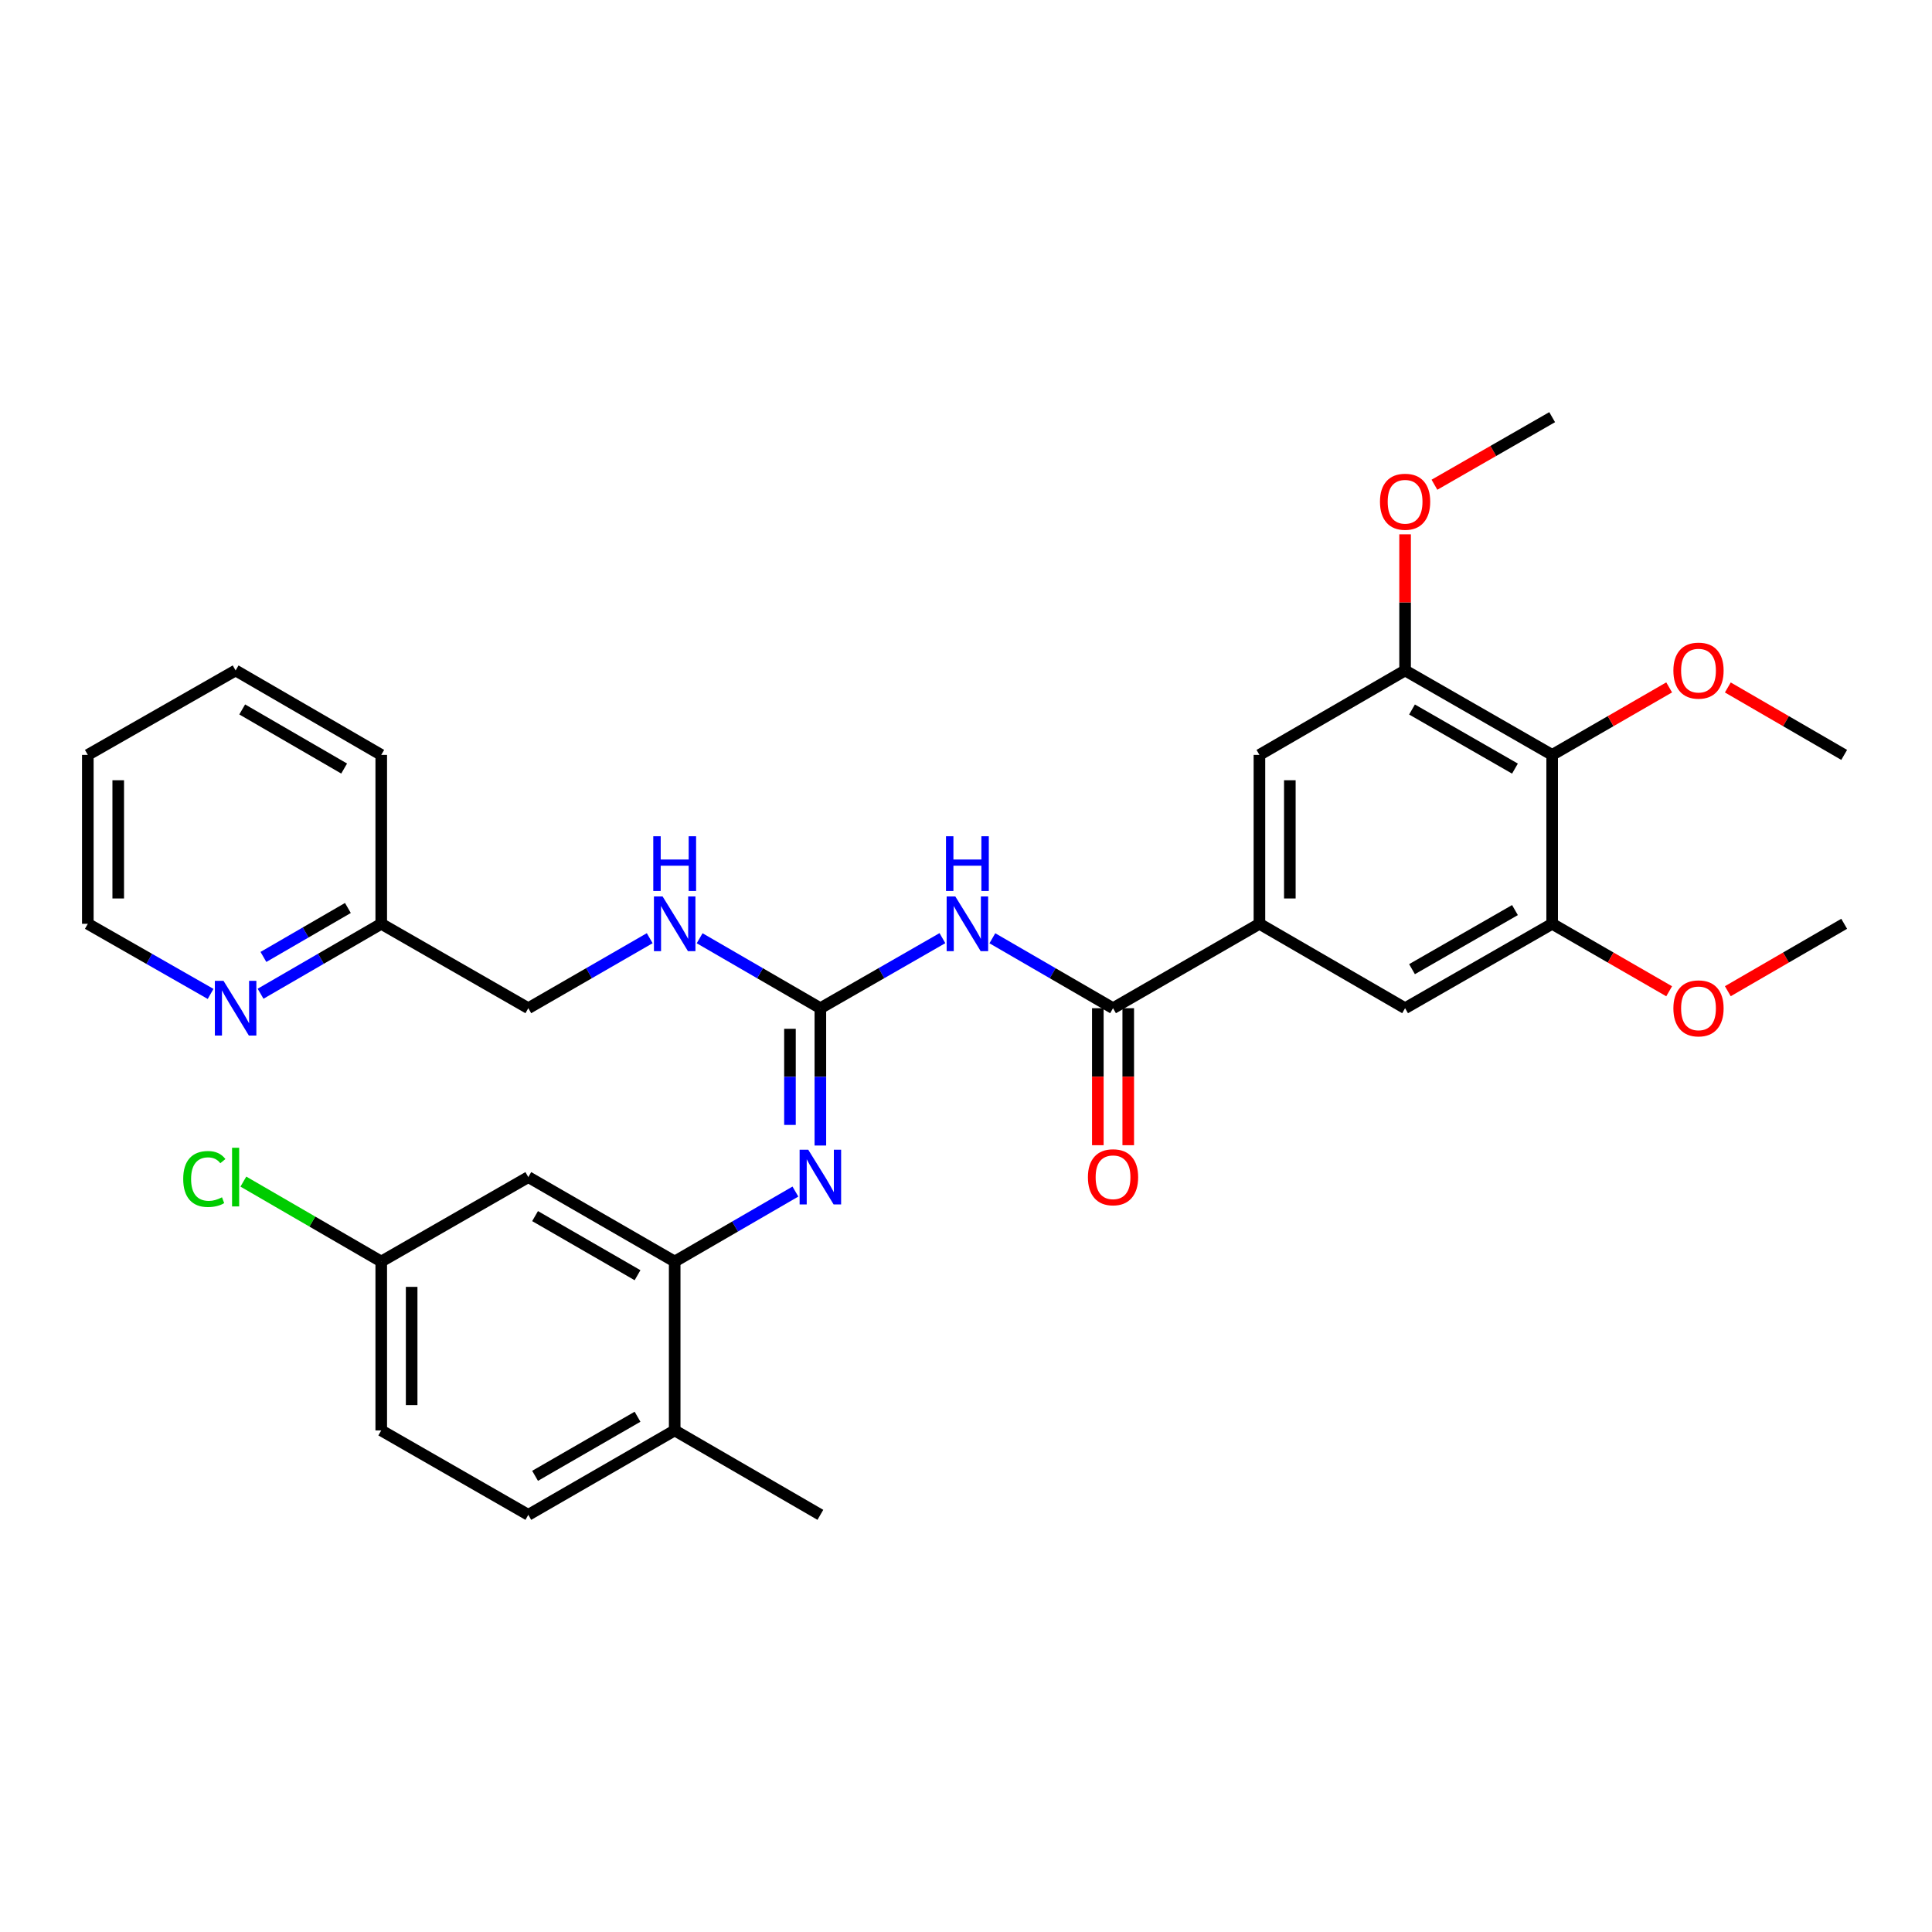 <?xml version='1.0' encoding='iso-8859-1'?>
<svg version='1.1' baseProfile='full'
              xmlns='http://www.w3.org/2000/svg'
                      xmlns:rdkit='http://www.rdkit.org/xml'
                      xmlns:xlink='http://www.w3.org/1999/xlink'
                  xml:space='preserve'
width='1000px' height='1000px' viewBox='0 0 1000 1000'>
<!-- END OF HEADER -->
<rect style='opacity:1.0;fill:#FFFFFF;stroke:none' width='1000' height='1000' x='0' y='0'> </rect>
<path class='bond-0' d='M 487.792,485.581 L 456.207,503.712' style='fill:none;fill-rule:evenodd;stroke:#0000FF;stroke-width:6px;stroke-linecap:butt;stroke-linejoin:miter;stroke-opacity:1' />
<path class='bond-0' d='M 456.207,503.712 L 424.621,521.844' style='fill:none;fill-rule:evenodd;stroke:#000000;stroke-width:6px;stroke-linecap:butt;stroke-linejoin:miter;stroke-opacity:1' />
<path class='bond-1' d='M 513.644,485.643 L 544.874,503.744' style='fill:none;fill-rule:evenodd;stroke:#0000FF;stroke-width:6px;stroke-linecap:butt;stroke-linejoin:miter;stroke-opacity:1' />
<path class='bond-1' d='M 544.874,503.744 L 576.104,521.844' style='fill:none;fill-rule:evenodd;stroke:#000000;stroke-width:6px;stroke-linecap:butt;stroke-linejoin:miter;stroke-opacity:1' />
<path class='bond-2' d='M 424.621,521.844 L 424.621,557.381' style='fill:none;fill-rule:evenodd;stroke:#000000;stroke-width:6px;stroke-linecap:butt;stroke-linejoin:miter;stroke-opacity:1' />
<path class='bond-2' d='M 424.621,557.381 L 424.621,592.919' style='fill:none;fill-rule:evenodd;stroke:#0000FF;stroke-width:6px;stroke-linecap:butt;stroke-linejoin:miter;stroke-opacity:1' />
<path class='bond-2' d='M 408.881,532.505 L 408.881,557.381' style='fill:none;fill-rule:evenodd;stroke:#000000;stroke-width:6px;stroke-linecap:butt;stroke-linejoin:miter;stroke-opacity:1' />
<path class='bond-2' d='M 408.881,557.381 L 408.881,582.257' style='fill:none;fill-rule:evenodd;stroke:#0000FF;stroke-width:6px;stroke-linecap:butt;stroke-linejoin:miter;stroke-opacity:1' />
<path class='bond-11' d='M 424.621,521.844 L 393.378,503.742' style='fill:none;fill-rule:evenodd;stroke:#000000;stroke-width:6px;stroke-linecap:butt;stroke-linejoin:miter;stroke-opacity:1' />
<path class='bond-11' d='M 393.378,503.742 L 362.135,485.641' style='fill:none;fill-rule:evenodd;stroke:#0000FF;stroke-width:6px;stroke-linecap:butt;stroke-linejoin:miter;stroke-opacity:1' />
<path class='bond-3' d='M 576.104,521.844 L 651.877,478.156' style='fill:none;fill-rule:evenodd;stroke:#000000;stroke-width:6px;stroke-linecap:butt;stroke-linejoin:miter;stroke-opacity:1' />
<path class='bond-13' d='M 568.234,521.844 L 568.234,557.301' style='fill:none;fill-rule:evenodd;stroke:#000000;stroke-width:6px;stroke-linecap:butt;stroke-linejoin:miter;stroke-opacity:1' />
<path class='bond-13' d='M 568.234,557.301 L 568.234,592.759' style='fill:none;fill-rule:evenodd;stroke:#FF0000;stroke-width:6px;stroke-linecap:butt;stroke-linejoin:miter;stroke-opacity:1' />
<path class='bond-13' d='M 583.975,521.844 L 583.975,557.301' style='fill:none;fill-rule:evenodd;stroke:#000000;stroke-width:6px;stroke-linecap:butt;stroke-linejoin:miter;stroke-opacity:1' />
<path class='bond-13' d='M 583.975,557.301 L 583.975,592.759' style='fill:none;fill-rule:evenodd;stroke:#FF0000;stroke-width:6px;stroke-linecap:butt;stroke-linejoin:miter;stroke-opacity:1' />
<path class='bond-5' d='M 411.702,616.752 L 380.459,634.861' style='fill:none;fill-rule:evenodd;stroke:#0000FF;stroke-width:6px;stroke-linecap:butt;stroke-linejoin:miter;stroke-opacity:1' />
<path class='bond-5' d='M 380.459,634.861 L 349.216,652.97' style='fill:none;fill-rule:evenodd;stroke:#000000;stroke-width:6px;stroke-linecap:butt;stroke-linejoin:miter;stroke-opacity:1' />
<path class='bond-8' d='M 651.877,478.156 L 727.273,521.844' style='fill:none;fill-rule:evenodd;stroke:#000000;stroke-width:6px;stroke-linecap:butt;stroke-linejoin:miter;stroke-opacity:1' />
<path class='bond-9' d='M 651.877,478.156 L 651.877,390.736' style='fill:none;fill-rule:evenodd;stroke:#000000;stroke-width:6px;stroke-linecap:butt;stroke-linejoin:miter;stroke-opacity:1' />
<path class='bond-9' d='M 667.617,465.043 L 667.617,403.849' style='fill:none;fill-rule:evenodd;stroke:#000000;stroke-width:6px;stroke-linecap:butt;stroke-linejoin:miter;stroke-opacity:1' />
<path class='bond-4' d='M 803.395,390.736 L 727.273,347.03' style='fill:none;fill-rule:evenodd;stroke:#000000;stroke-width:6px;stroke-linecap:butt;stroke-linejoin:miter;stroke-opacity:1' />
<path class='bond-4' d='M 784.139,397.83 L 730.854,367.237' style='fill:none;fill-rule:evenodd;stroke:#000000;stroke-width:6px;stroke-linecap:butt;stroke-linejoin:miter;stroke-opacity:1' />
<path class='bond-18' d='M 803.395,390.736 L 833.674,373.264' style='fill:none;fill-rule:evenodd;stroke:#000000;stroke-width:6px;stroke-linecap:butt;stroke-linejoin:miter;stroke-opacity:1' />
<path class='bond-18' d='M 833.674,373.264 L 863.954,355.793' style='fill:none;fill-rule:evenodd;stroke:#FF0000;stroke-width:6px;stroke-linecap:butt;stroke-linejoin:miter;stroke-opacity:1' />
<path class='bond-32' d='M 803.395,390.736 L 803.395,478.156' style='fill:none;fill-rule:evenodd;stroke:#000000;stroke-width:6px;stroke-linecap:butt;stroke-linejoin:miter;stroke-opacity:1' />
<path class='bond-10' d='M 349.216,652.97 L 273.453,609.264' style='fill:none;fill-rule:evenodd;stroke:#000000;stroke-width:6px;stroke-linecap:butt;stroke-linejoin:miter;stroke-opacity:1' />
<path class='bond-10' d='M 329.987,660.048 L 276.952,629.454' style='fill:none;fill-rule:evenodd;stroke:#000000;stroke-width:6px;stroke-linecap:butt;stroke-linejoin:miter;stroke-opacity:1' />
<path class='bond-12' d='M 349.216,652.97 L 349.216,740.381' style='fill:none;fill-rule:evenodd;stroke:#000000;stroke-width:6px;stroke-linecap:butt;stroke-linejoin:miter;stroke-opacity:1' />
<path class='bond-6' d='M 803.395,478.156 L 727.273,521.844' style='fill:none;fill-rule:evenodd;stroke:#000000;stroke-width:6px;stroke-linecap:butt;stroke-linejoin:miter;stroke-opacity:1' />
<path class='bond-6' d='M 784.141,471.057 L 730.856,501.639' style='fill:none;fill-rule:evenodd;stroke:#000000;stroke-width:6px;stroke-linecap:butt;stroke-linejoin:miter;stroke-opacity:1' />
<path class='bond-20' d='M 803.395,478.156 L 833.675,495.621' style='fill:none;fill-rule:evenodd;stroke:#000000;stroke-width:6px;stroke-linecap:butt;stroke-linejoin:miter;stroke-opacity:1' />
<path class='bond-20' d='M 833.675,495.621 L 863.955,513.085' style='fill:none;fill-rule:evenodd;stroke:#FF0000;stroke-width:6px;stroke-linecap:butt;stroke-linejoin:miter;stroke-opacity:1' />
<path class='bond-7' d='M 727.273,347.03 L 651.877,390.736' style='fill:none;fill-rule:evenodd;stroke:#000000;stroke-width:6px;stroke-linecap:butt;stroke-linejoin:miter;stroke-opacity:1' />
<path class='bond-21' d='M 727.273,347.03 L 727.273,311.797' style='fill:none;fill-rule:evenodd;stroke:#000000;stroke-width:6px;stroke-linecap:butt;stroke-linejoin:miter;stroke-opacity:1' />
<path class='bond-21' d='M 727.273,311.797 L 727.273,276.564' style='fill:none;fill-rule:evenodd;stroke:#FF0000;stroke-width:6px;stroke-linecap:butt;stroke-linejoin:miter;stroke-opacity:1' />
<path class='bond-16' d='M 273.453,609.264 L 197.331,652.97' style='fill:none;fill-rule:evenodd;stroke:#000000;stroke-width:6px;stroke-linecap:butt;stroke-linejoin:miter;stroke-opacity:1' />
<path class='bond-19' d='M 336.29,485.61 L 304.872,503.727' style='fill:none;fill-rule:evenodd;stroke:#0000FF;stroke-width:6px;stroke-linecap:butt;stroke-linejoin:miter;stroke-opacity:1' />
<path class='bond-19' d='M 304.872,503.727 L 273.453,521.844' style='fill:none;fill-rule:evenodd;stroke:#000000;stroke-width:6px;stroke-linecap:butt;stroke-linejoin:miter;stroke-opacity:1' />
<path class='bond-15' d='M 349.216,740.381 L 273.453,784.078' style='fill:none;fill-rule:evenodd;stroke:#000000;stroke-width:6px;stroke-linecap:butt;stroke-linejoin:miter;stroke-opacity:1' />
<path class='bond-15' d='M 329.988,733.3 L 276.954,763.888' style='fill:none;fill-rule:evenodd;stroke:#000000;stroke-width:6px;stroke-linecap:butt;stroke-linejoin:miter;stroke-opacity:1' />
<path class='bond-25' d='M 349.216,740.381 L 424.621,784.078' style='fill:none;fill-rule:evenodd;stroke:#000000;stroke-width:6px;stroke-linecap:butt;stroke-linejoin:miter;stroke-opacity:1' />
<path class='bond-14' d='M 134.871,514.357 L 166.101,496.256' style='fill:none;fill-rule:evenodd;stroke:#0000FF;stroke-width:6px;stroke-linecap:butt;stroke-linejoin:miter;stroke-opacity:1' />
<path class='bond-14' d='M 166.101,496.256 L 197.331,478.156' style='fill:none;fill-rule:evenodd;stroke:#000000;stroke-width:6px;stroke-linecap:butt;stroke-linejoin:miter;stroke-opacity:1' />
<path class='bond-14' d='M 136.347,495.308 L 158.208,482.638' style='fill:none;fill-rule:evenodd;stroke:#0000FF;stroke-width:6px;stroke-linecap:butt;stroke-linejoin:miter;stroke-opacity:1' />
<path class='bond-14' d='M 158.208,482.638 L 180.069,469.968' style='fill:none;fill-rule:evenodd;stroke:#000000;stroke-width:6px;stroke-linecap:butt;stroke-linejoin:miter;stroke-opacity:1' />
<path class='bond-24' d='M 109.01,514.453 L 77.232,496.304' style='fill:none;fill-rule:evenodd;stroke:#0000FF;stroke-width:6px;stroke-linecap:butt;stroke-linejoin:miter;stroke-opacity:1' />
<path class='bond-24' d='M 77.232,496.304 L 45.455,478.156' style='fill:none;fill-rule:evenodd;stroke:#000000;stroke-width:6px;stroke-linecap:butt;stroke-linejoin:miter;stroke-opacity:1' />
<path class='bond-22' d='M 273.453,784.078 L 197.331,740.381' style='fill:none;fill-rule:evenodd;stroke:#000000;stroke-width:6px;stroke-linecap:butt;stroke-linejoin:miter;stroke-opacity:1' />
<path class='bond-23' d='M 197.331,652.97 L 161.651,632.282' style='fill:none;fill-rule:evenodd;stroke:#000000;stroke-width:6px;stroke-linecap:butt;stroke-linejoin:miter;stroke-opacity:1' />
<path class='bond-23' d='M 161.651,632.282 L 125.971,611.594' style='fill:none;fill-rule:evenodd;stroke:#00CC00;stroke-width:6px;stroke-linecap:butt;stroke-linejoin:miter;stroke-opacity:1' />
<path class='bond-33' d='M 197.331,652.97 L 197.331,740.381' style='fill:none;fill-rule:evenodd;stroke:#000000;stroke-width:6px;stroke-linecap:butt;stroke-linejoin:miter;stroke-opacity:1' />
<path class='bond-33' d='M 213.071,666.081 L 213.071,727.269' style='fill:none;fill-rule:evenodd;stroke:#000000;stroke-width:6px;stroke-linecap:butt;stroke-linejoin:miter;stroke-opacity:1' />
<path class='bond-17' d='M 197.331,478.156 L 273.453,521.844' style='fill:none;fill-rule:evenodd;stroke:#000000;stroke-width:6px;stroke-linecap:butt;stroke-linejoin:miter;stroke-opacity:1' />
<path class='bond-26' d='M 197.331,478.156 L 197.331,390.736' style='fill:none;fill-rule:evenodd;stroke:#000000;stroke-width:6px;stroke-linecap:butt;stroke-linejoin:miter;stroke-opacity:1' />
<path class='bond-27' d='M 894.319,355.828 L 924.432,373.282' style='fill:none;fill-rule:evenodd;stroke:#FF0000;stroke-width:6px;stroke-linecap:butt;stroke-linejoin:miter;stroke-opacity:1' />
<path class='bond-27' d='M 924.432,373.282 L 954.545,390.736' style='fill:none;fill-rule:evenodd;stroke:#000000;stroke-width:6px;stroke-linecap:butt;stroke-linejoin:miter;stroke-opacity:1' />
<path class='bond-28' d='M 894.319,513.05 L 924.432,495.603' style='fill:none;fill-rule:evenodd;stroke:#FF0000;stroke-width:6px;stroke-linecap:butt;stroke-linejoin:miter;stroke-opacity:1' />
<path class='bond-28' d='M 924.432,495.603 L 954.545,478.156' style='fill:none;fill-rule:evenodd;stroke:#000000;stroke-width:6px;stroke-linecap:butt;stroke-linejoin:miter;stroke-opacity:1' />
<path class='bond-29' d='M 742.467,250.897 L 772.931,233.41' style='fill:none;fill-rule:evenodd;stroke:#FF0000;stroke-width:6px;stroke-linecap:butt;stroke-linejoin:miter;stroke-opacity:1' />
<path class='bond-29' d='M 772.931,233.41 L 803.395,215.922' style='fill:none;fill-rule:evenodd;stroke:#000000;stroke-width:6px;stroke-linecap:butt;stroke-linejoin:miter;stroke-opacity:1' />
<path class='bond-34' d='M 45.455,478.156 L 45.455,390.736' style='fill:none;fill-rule:evenodd;stroke:#000000;stroke-width:6px;stroke-linecap:butt;stroke-linejoin:miter;stroke-opacity:1' />
<path class='bond-34' d='M 61.195,465.043 L 61.195,403.849' style='fill:none;fill-rule:evenodd;stroke:#000000;stroke-width:6px;stroke-linecap:butt;stroke-linejoin:miter;stroke-opacity:1' />
<path class='bond-31' d='M 197.331,390.736 L 121.952,347.03' style='fill:none;fill-rule:evenodd;stroke:#000000;stroke-width:6px;stroke-linecap:butt;stroke-linejoin:miter;stroke-opacity:1' />
<path class='bond-31' d='M 178.129,397.797 L 125.364,367.203' style='fill:none;fill-rule:evenodd;stroke:#000000;stroke-width:6px;stroke-linecap:butt;stroke-linejoin:miter;stroke-opacity:1' />
<path class='bond-30' d='M 45.455,390.736 L 121.952,347.03' style='fill:none;fill-rule:evenodd;stroke:#000000;stroke-width:6px;stroke-linecap:butt;stroke-linejoin:miter;stroke-opacity:1' />
<path  class='atom-0' d='M 494.466 463.996
L 503.746 478.996
Q 504.666 480.476, 506.146 483.156
Q 507.626 485.836, 507.706 485.996
L 507.706 463.996
L 511.466 463.996
L 511.466 492.316
L 507.586 492.316
L 497.626 475.916
Q 496.466 473.996, 495.226 471.796
Q 494.026 469.596, 493.666 468.916
L 493.666 492.316
L 489.986 492.316
L 489.986 463.996
L 494.466 463.996
' fill='#0000FF'/>
<path  class='atom-0' d='M 489.646 432.844
L 493.486 432.844
L 493.486 444.884
L 507.966 444.884
L 507.966 432.844
L 511.806 432.844
L 511.806 461.164
L 507.966 461.164
L 507.966 448.084
L 493.486 448.084
L 493.486 461.164
L 489.646 461.164
L 489.646 432.844
' fill='#0000FF'/>
<path  class='atom-3' d='M 418.361 595.104
L 427.641 610.104
Q 428.561 611.584, 430.041 614.264
Q 431.521 616.944, 431.601 617.104
L 431.601 595.104
L 435.361 595.104
L 435.361 623.424
L 431.481 623.424
L 421.521 607.024
Q 420.361 605.104, 419.121 602.904
Q 417.921 600.704, 417.561 600.024
L 417.561 623.424
L 413.881 623.424
L 413.881 595.104
L 418.361 595.104
' fill='#0000FF'/>
<path  class='atom-12' d='M 342.956 463.996
L 352.236 478.996
Q 353.156 480.476, 354.636 483.156
Q 356.116 485.836, 356.196 485.996
L 356.196 463.996
L 359.956 463.996
L 359.956 492.316
L 356.076 492.316
L 346.116 475.916
Q 344.956 473.996, 343.716 471.796
Q 342.516 469.596, 342.156 468.916
L 342.156 492.316
L 338.476 492.316
L 338.476 463.996
L 342.956 463.996
' fill='#0000FF'/>
<path  class='atom-12' d='M 338.136 432.844
L 341.976 432.844
L 341.976 444.884
L 356.456 444.884
L 356.456 432.844
L 360.296 432.844
L 360.296 461.164
L 356.456 461.164
L 356.456 448.084
L 341.976 448.084
L 341.976 461.164
L 338.136 461.164
L 338.136 432.844
' fill='#0000FF'/>
<path  class='atom-14' d='M 563.104 609.344
Q 563.104 602.544, 566.464 598.744
Q 569.824 594.944, 576.104 594.944
Q 582.384 594.944, 585.744 598.744
Q 589.104 602.544, 589.104 609.344
Q 589.104 616.224, 585.704 620.144
Q 582.304 624.024, 576.104 624.024
Q 569.864 624.024, 566.464 620.144
Q 563.104 616.264, 563.104 609.344
M 576.104 620.824
Q 580.424 620.824, 582.744 617.944
Q 585.104 615.024, 585.104 609.344
Q 585.104 603.784, 582.744 600.984
Q 580.424 598.144, 576.104 598.144
Q 571.784 598.144, 569.424 600.944
Q 567.104 603.744, 567.104 609.344
Q 567.104 615.064, 569.424 617.944
Q 571.784 620.824, 576.104 620.824
' fill='#FF0000'/>
<path  class='atom-15' d='M 115.692 507.684
L 124.972 522.684
Q 125.892 524.164, 127.372 526.844
Q 128.852 529.524, 128.932 529.684
L 128.932 507.684
L 132.692 507.684
L 132.692 536.004
L 128.812 536.004
L 118.852 519.604
Q 117.692 517.684, 116.452 515.484
Q 115.252 513.284, 114.892 512.604
L 114.892 536.004
L 111.212 536.004
L 111.212 507.684
L 115.692 507.684
' fill='#0000FF'/>
<path  class='atom-19' d='M 866.141 347.11
Q 866.141 340.31, 869.501 336.51
Q 872.861 332.71, 879.141 332.71
Q 885.421 332.71, 888.781 336.51
Q 892.141 340.31, 892.141 347.11
Q 892.141 353.99, 888.741 357.91
Q 885.341 361.79, 879.141 361.79
Q 872.901 361.79, 869.501 357.91
Q 866.141 354.03, 866.141 347.11
M 879.141 358.59
Q 883.461 358.59, 885.781 355.71
Q 888.141 352.79, 888.141 347.11
Q 888.141 341.55, 885.781 338.75
Q 883.461 335.91, 879.141 335.91
Q 874.821 335.91, 872.461 338.71
Q 870.141 341.51, 870.141 347.11
Q 870.141 352.83, 872.461 355.71
Q 874.821 358.59, 879.141 358.59
' fill='#FF0000'/>
<path  class='atom-21' d='M 866.141 521.924
Q 866.141 515.124, 869.501 511.324
Q 872.861 507.524, 879.141 507.524
Q 885.421 507.524, 888.781 511.324
Q 892.141 515.124, 892.141 521.924
Q 892.141 528.804, 888.741 532.724
Q 885.341 536.604, 879.141 536.604
Q 872.901 536.604, 869.501 532.724
Q 866.141 528.844, 866.141 521.924
M 879.141 533.404
Q 883.461 533.404, 885.781 530.524
Q 888.141 527.604, 888.141 521.924
Q 888.141 516.364, 885.781 513.564
Q 883.461 510.724, 879.141 510.724
Q 874.821 510.724, 872.461 513.524
Q 870.141 516.324, 870.141 521.924
Q 870.141 527.644, 872.461 530.524
Q 874.821 533.404, 879.141 533.404
' fill='#FF0000'/>
<path  class='atom-22' d='M 714.273 259.699
Q 714.273 252.899, 717.633 249.099
Q 720.993 245.299, 727.273 245.299
Q 733.553 245.299, 736.913 249.099
Q 740.273 252.899, 740.273 259.699
Q 740.273 266.579, 736.873 270.499
Q 733.473 274.379, 727.273 274.379
Q 721.033 274.379, 717.633 270.499
Q 714.273 266.619, 714.273 259.699
M 727.273 271.179
Q 731.593 271.179, 733.913 268.299
Q 736.273 265.379, 736.273 259.699
Q 736.273 254.139, 733.913 251.339
Q 731.593 248.499, 727.273 248.499
Q 722.953 248.499, 720.593 251.299
Q 718.273 254.099, 718.273 259.699
Q 718.273 265.419, 720.593 268.299
Q 722.953 271.179, 727.273 271.179
' fill='#FF0000'/>
<path  class='atom-24' d='M 94.832 610.244
Q 94.832 603.204, 98.112 599.524
Q 101.432 595.804, 107.712 595.804
Q 113.552 595.804, 116.672 599.924
L 114.032 602.084
Q 111.752 599.084, 107.712 599.084
Q 103.432 599.084, 101.152 601.964
Q 98.912 604.804, 98.912 610.244
Q 98.912 615.844, 101.232 618.724
Q 103.592 621.604, 108.152 621.604
Q 111.272 621.604, 114.912 619.724
L 116.032 622.724
Q 114.552 623.684, 112.312 624.244
Q 110.072 624.804, 107.592 624.804
Q 101.432 624.804, 98.112 621.044
Q 94.832 617.284, 94.832 610.244
' fill='#00CC00'/>
<path  class='atom-24' d='M 120.112 594.084
L 123.792 594.084
L 123.792 624.444
L 120.112 624.444
L 120.112 594.084
' fill='#00CC00'/>
</svg>
